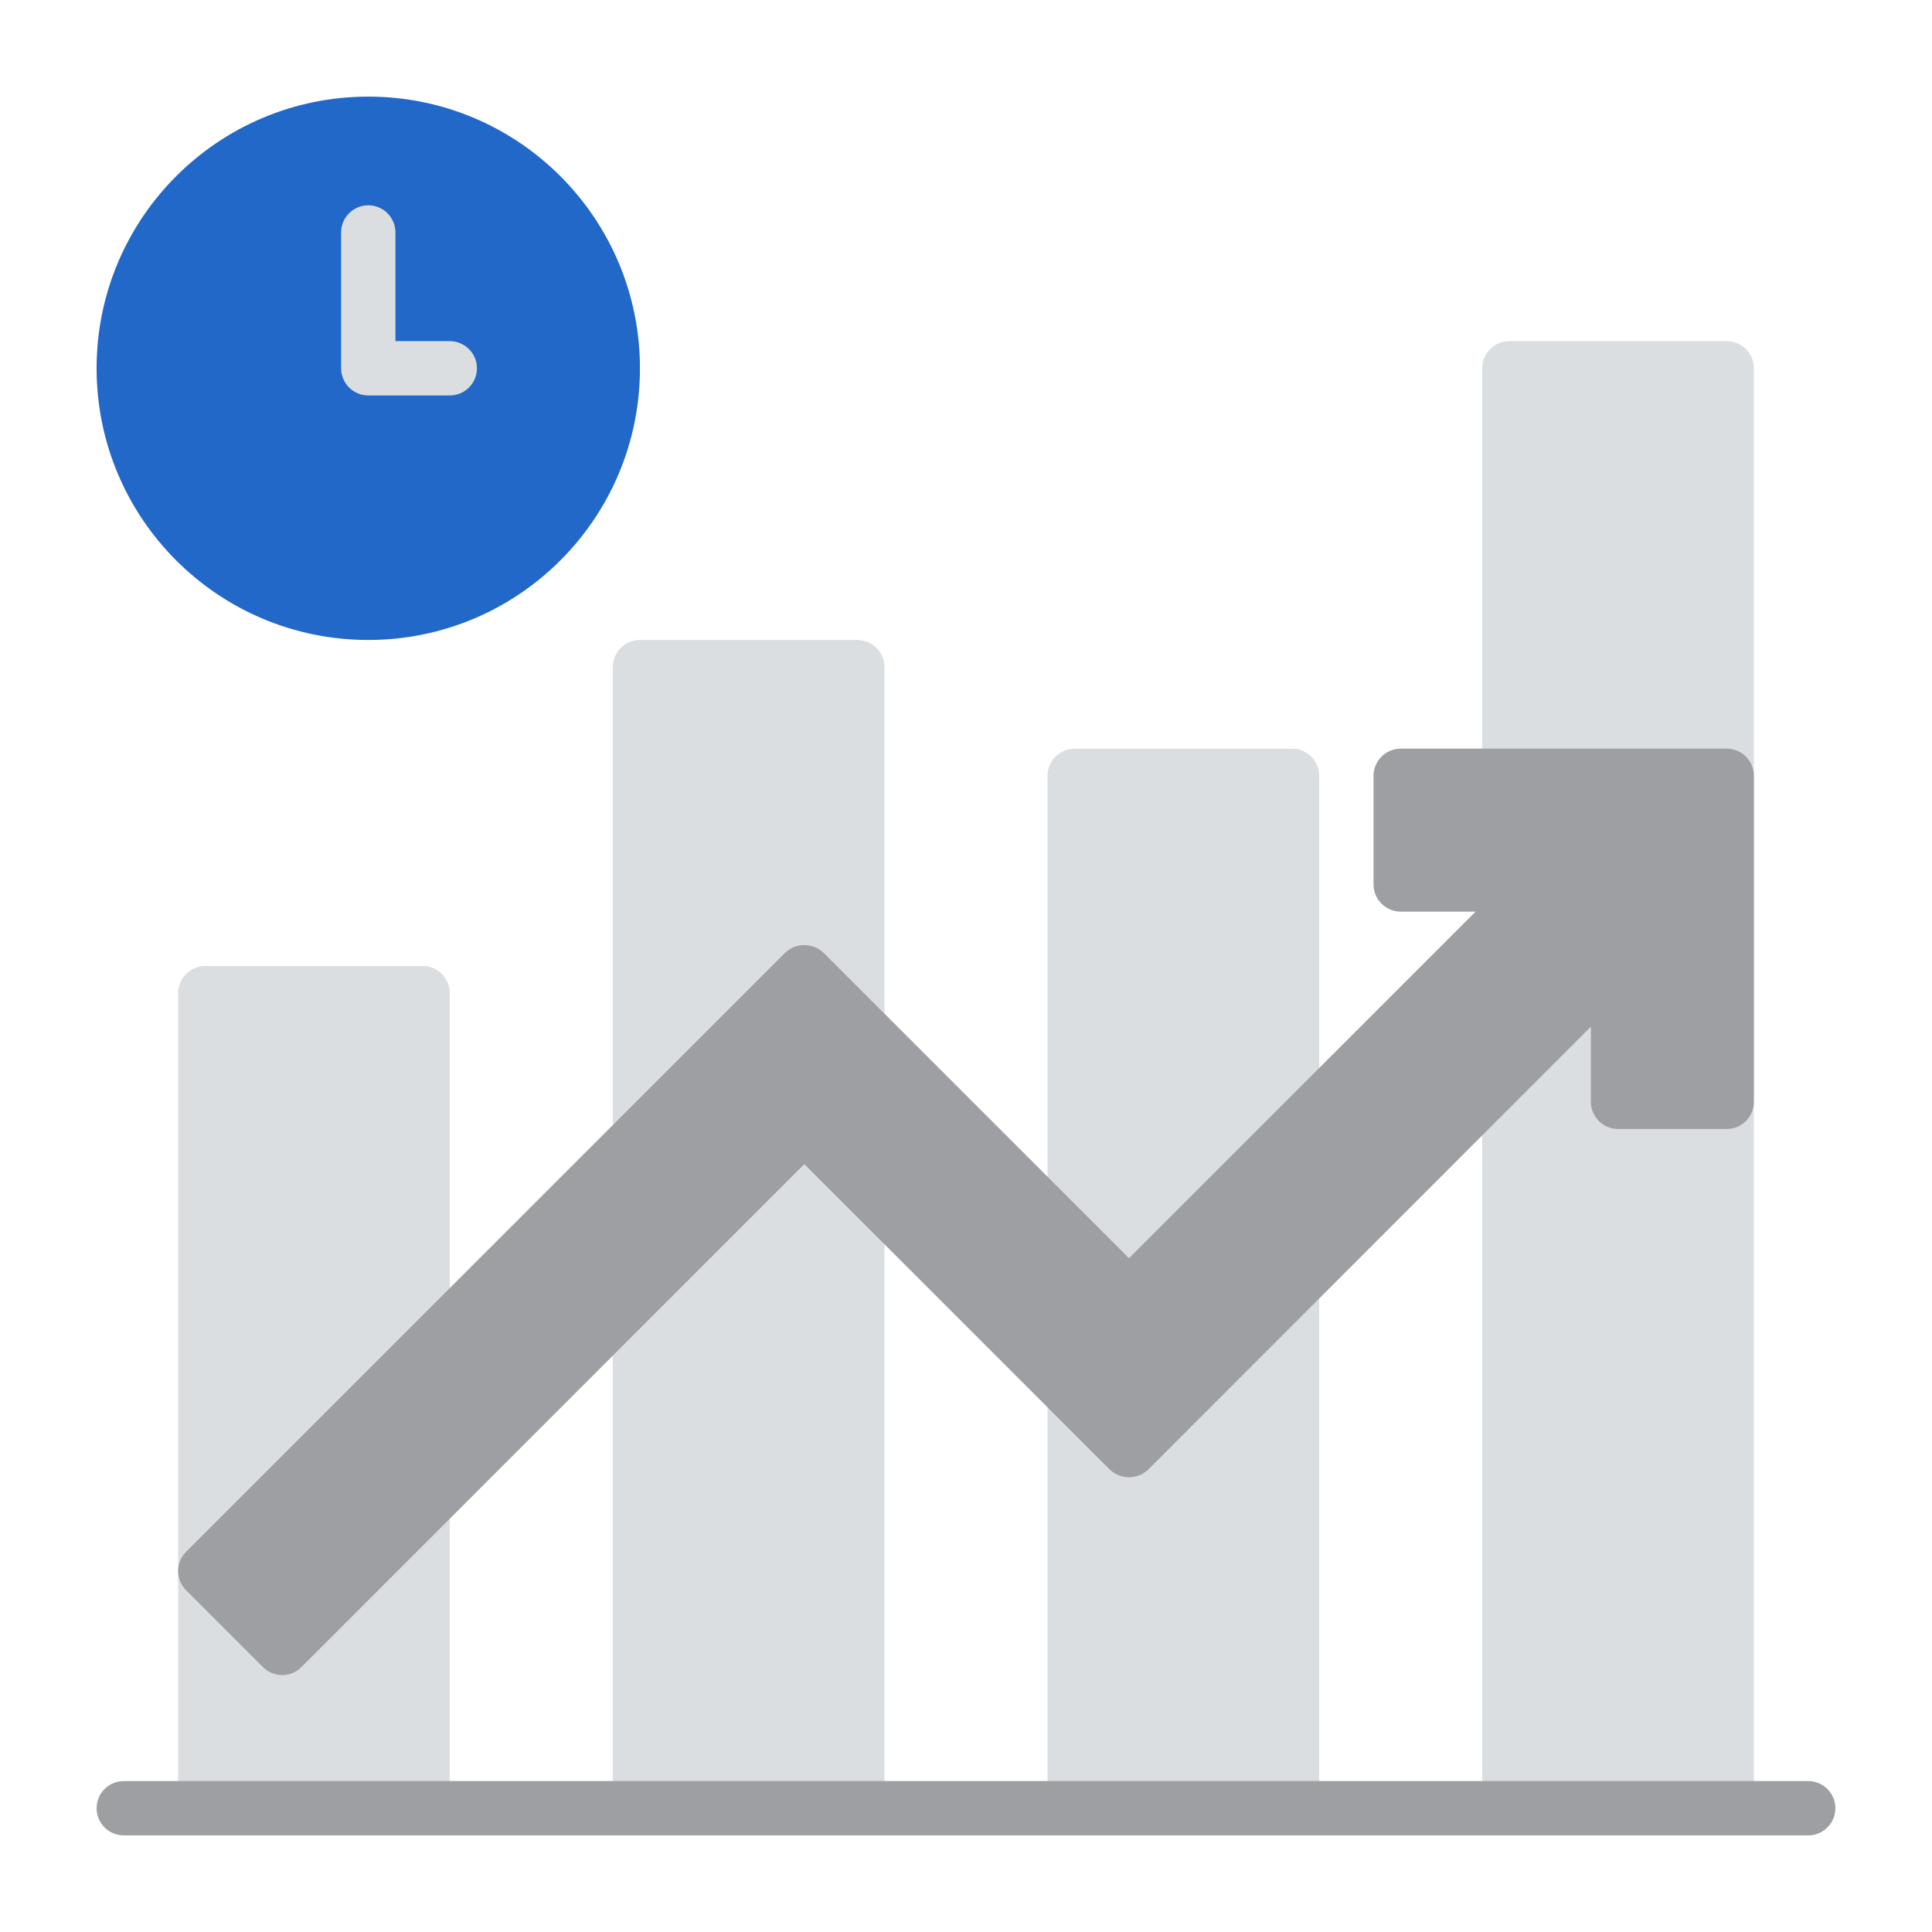 <svg fill="none" height="100" viewBox="0 0 100 100" width="100" xmlns="http://www.w3.org/2000/svg"><g fill="#dbdee1"><path d="m89.375 17.656h-11.25c-.777 0-1.406.63-1.406 1.406v74.531c0 .777.629 1.406 1.406 1.406h11.25c.777 0 1.406-.63 1.406-1.406v-74.531c0-.777-.629-1.406-1.406-1.406z"/><path d="m66.875 38.75h-11.25c-.777 0-1.406.63-1.406 1.406v53.438c0 .777.629 1.406 1.406 1.406h11.25c.777 0 1.406-.63 1.406-1.406v-53.438c0-.777-.629-1.406-1.406-1.406z"/><path d="m21.875 50h-11.25c-.777 0-1.406.63-1.406 1.406v42.188c0 .777.63 1.406 1.406 1.406h11.25c.777 0 1.406-.63 1.406-1.406v-42.188c0-.777-.629-1.406-1.406-1.406z"/><path d="m44.375 33.125h-11.25c-.777 0-1.406.63-1.406 1.406v59.063c0 .777.629 1.406 1.406 1.406h11.25c.777 0 1.406-.63 1.406-1.406v-59.063c0-.777-.629-1.406-1.406-1.406z"/></g><path d="m89.375 38.75h-16.875c-.185 0-.368.036-.538.107-.171.071-.326.174-.456.305s-.234.286-.305.456c-.071.171-.107.354-.107.538v5.625c0 .185.036.368.107.538.071.171.174.326.305.456s.286.234.456.305c.171.071.353.107.538.107h3.875l-17.938 17.938-15.811-15.811c-.269-.254-.625-.396-.994-.396s-.726.141-.994.396l-31.007 31.008c-.131.131-.234.285-.305.456-.071.171-.107.353-.107.538 0 .185.036.368.107.538.071.171.174.326.305.456l3.98 3.98c.131.131.286.234.456.305s.353.107.538.107.367-.036.538-.107.326-.174.456-.305l26.033-26.034 15.811 15.811c.269.254.625.396.994.396s.726-.141.994-.396l22.912-22.925v3.888c0 .185.036.368.107.538.071.171.174.326.305.456s.286.234.456.305c.171.071.353.107.538.107h5.625c.185 0 .367-.036.538-.107.171-.071.326-.174.456-.305s.234-.286.305-.456c.071-.171.107-.354.107-.538v-16.875c0-.185-.036-.367-.107-.538-.071-.171-.174-.326-.305-.456s-.286-.234-.456-.305c-.171-.071-.354-.107-.538-.107z" fill="#9d9fa2"/><path d="m19.062 33.125c7.766 0 14.062-6.296 14.062-14.062s-6.296-14.062-14.062-14.062-14.062 6.296-14.062 14.062 6.296 14.062 14.062 14.062z" fill="#2168c8"/><path d="m93.594 95h-87.188c-.373 0-.731-.148-.994-.412s-.412-.621-.412-.994c0-.373.148-.731.412-.994s.621-.412.994-.412h87.188c.373 0 .731.148.994.412s.412.621.412.994c0 .373-.148.731-.412.994s-.621.412-.994.412z" fill="#9d9fa2"/><path d="m23.281 20.469h-4.219c-.185 0-.368-.036-.538-.107s-.326-.174-.456-.305-.234-.286-.305-.456-.107-.353-.107-.538v-7.031c0-.373.148-.731.412-.994.264-.264.621-.412.994-.412s.731.148.994.412c.264.264.412.621.412.994v5.625h2.812c.373 0 .731.148.994.412.264.264.412.621.412.994s-.148.731-.412.994c-.264.264-.621.412-.994.412z" fill="#dbdee1"/></svg>